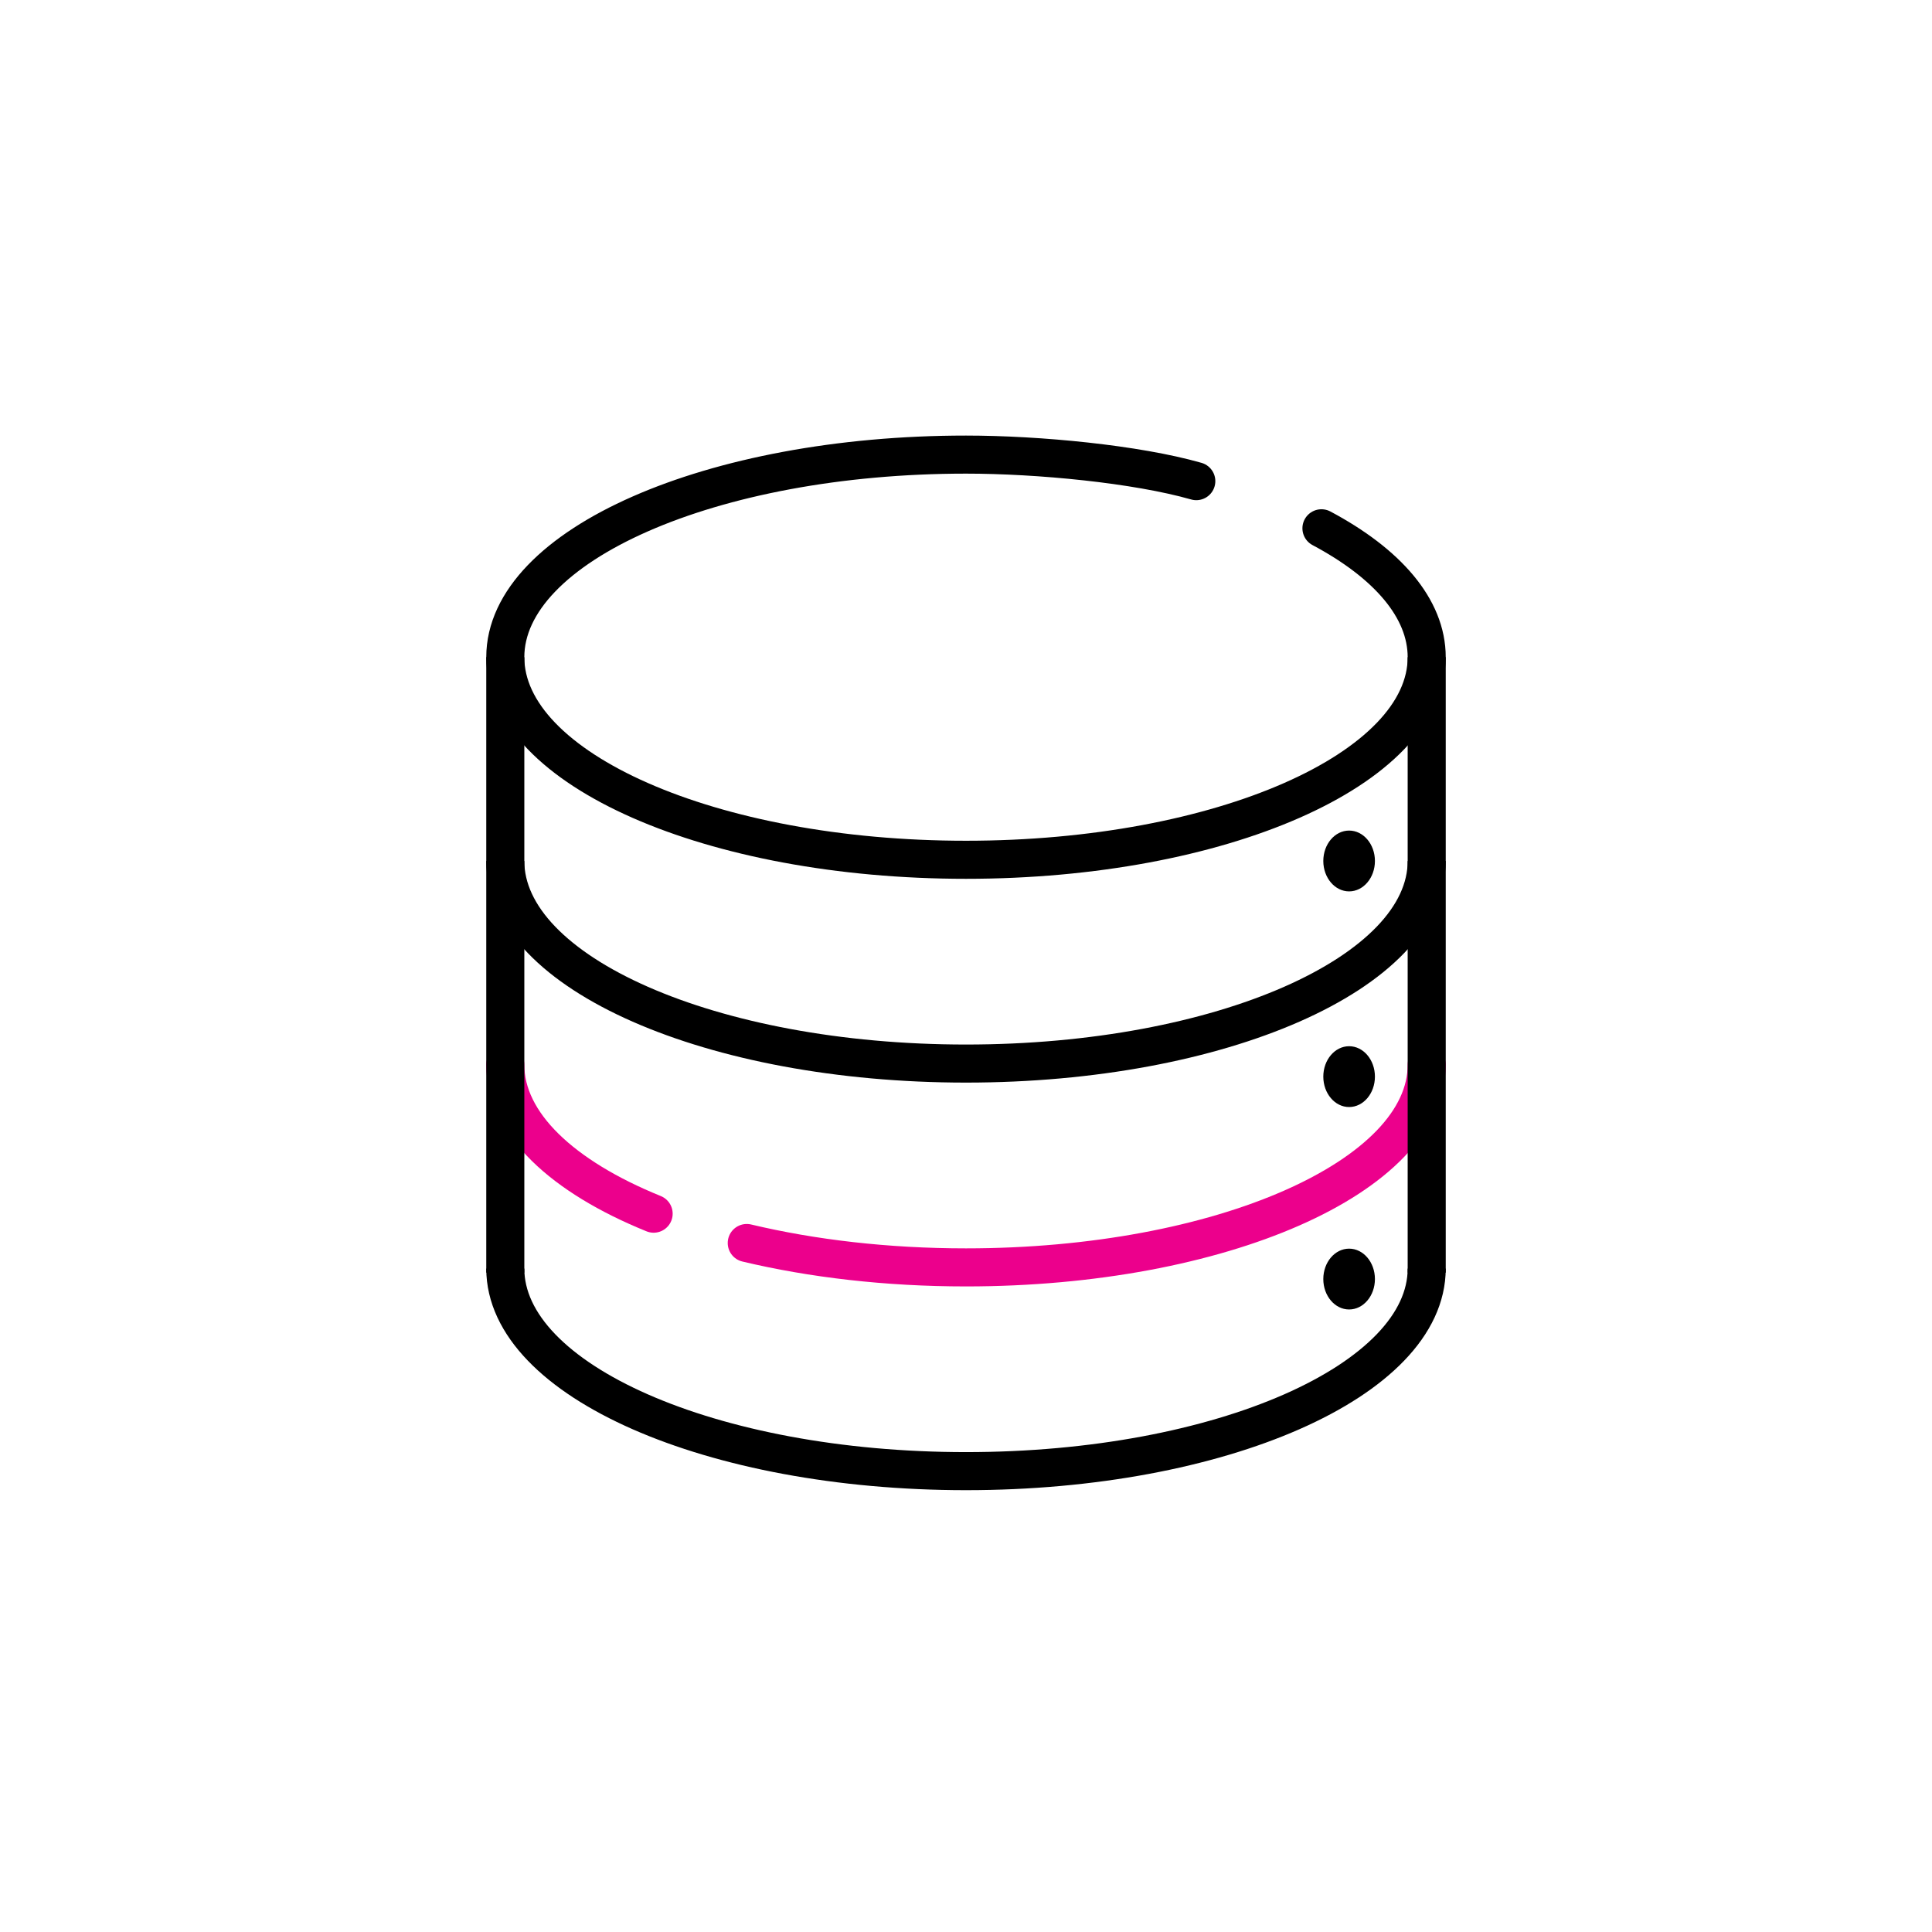 <?xml version="1.0" encoding="UTF-8"?>
<svg id="Layer_2" data-name="Layer 2" xmlns="http://www.w3.org/2000/svg" viewBox="0 0 500 500">
  <defs>
    <style>
      .cls-1, .cls-2, .cls-3, .cls-4 {
        fill: none;
      }

      .cls-2 {
        stroke: #ec008c;
      }

      .cls-2, .cls-3 {
        stroke-linecap: round;
        stroke-linejoin: round;
      }

      .cls-2, .cls-3, .cls-4 {
        stroke-width: 9.85px;
      }

      .cls-3, .cls-4 {
        stroke: #000;
      }

      .cls-4 {
        stroke-miterlimit: 10;
      }
    </style>
  </defs>
  <g id="Layer_1-2" data-name="Layer 1">
    <g>
      <g>
        <g>
          <g>
            <path class="cls-4" d="m369.23,328.3c0,28.96-53.38,52.43-119.23,52.43-65.85,0-119.23-23.48-119.23-52.43"/>
            <path class="cls-2" d="m193.26,321.69c16.87,4.02,36.2,6.31,56.74,6.31,65.85,0,119.23-23.48,119.23-52.43"/>
            <path class="cls-2" d="m130.77,275.56c0,15.24,14.79,28.96,38.39,38.54"/>
            <path class="cls-4" d="m369.23,222.82c0,28.96-53.38,52.43-119.23,52.43-65.85,0-119.23-23.48-119.23-52.43"/>
            <path class="cls-3" d="m341.99,136.72c17.01,9.06,27.24,20.69,27.24,33.36,0,28.96-53.38,52.43-119.23,52.43s-119.23-23.48-119.23-52.43,53.38-52.43,119.23-52.43c18.76,0,44.07,2.44,59.6,6.87"/>
          </g>
          <ellipse cx="349.15" cy="222.82" rx="6.68" ry="7.87"/>
          <ellipse cx="349.15" cy="278.63" rx="6.68" ry="7.87"/>
          <ellipse cx="349.15" cy="331.02" rx="6.68" ry="7.87"/>
        </g>
        <line class="cls-4" x1="369.23" y1="329.36" x2="369.23" y2="170.08"/>
        <line class="cls-4" x1="130.77" y1="329.36" x2="130.77" y2="170.08"/>
      </g>
      <rect class="cls-1" y="0" width="500" height="500"/>
    </g>
  </g>
</svg>